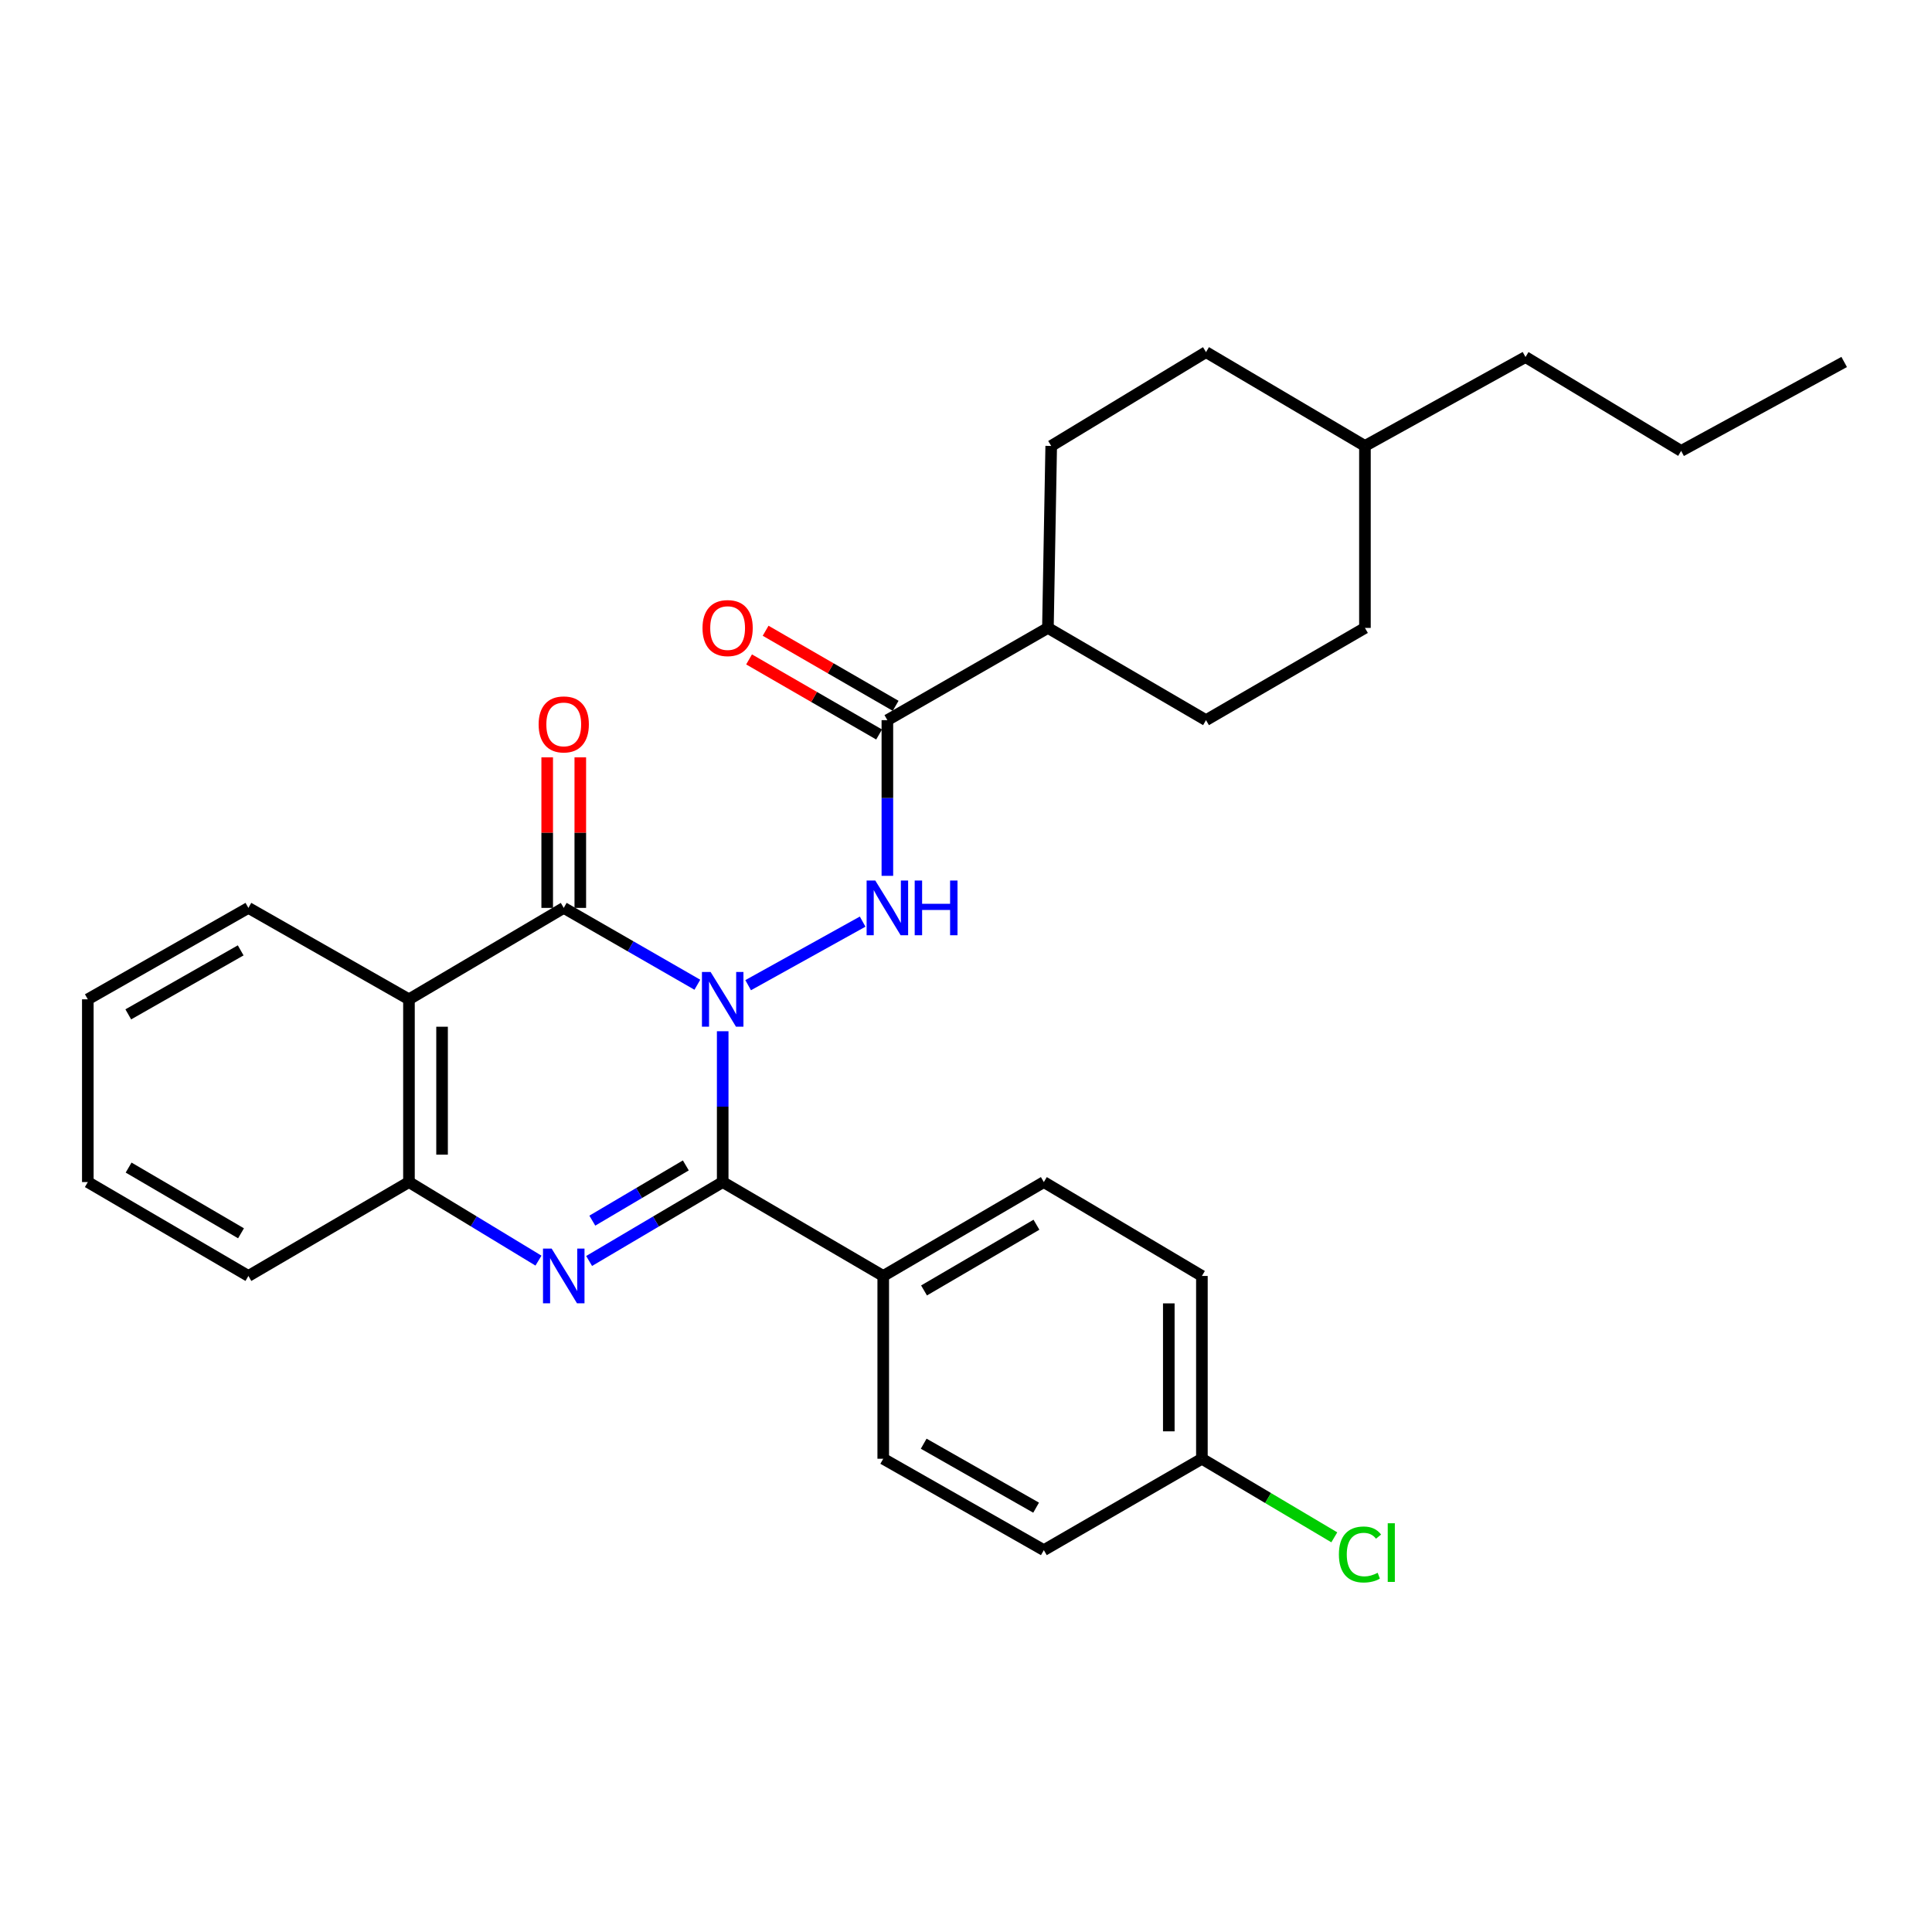 <?xml version='1.0' encoding='iso-8859-1'?>
<svg version='1.1' baseProfile='full'
              xmlns='http://www.w3.org/2000/svg'
                      xmlns:rdkit='http://www.rdkit.org/xml'
                      xmlns:xlink='http://www.w3.org/1999/xlink'
                  xml:space='preserve'
width='1000px' height='1000px' viewBox='0 0 1000 1000'>
<!-- END OF HEADER -->
<rect style='opacity:1.0;fill:#FFFFFF;stroke:none' width='1000' height='1000' x='0' y='0'> </rect>
<path class='bond-0' d='M 374.065,533.769 L 374.065,572.804' style='fill:none;fill-rule:evenodd;stroke:#0000FF;stroke-width:6px;stroke-linecap:butt;stroke-linejoin:miter;stroke-opacity:1' />
<path class='bond-0' d='M 374.065,572.804 L 374.065,611.838' style='fill:none;fill-rule:evenodd;stroke:#000000;stroke-width:6px;stroke-linecap:butt;stroke-linejoin:miter;stroke-opacity:1' />
<path class='bond-1' d='M 360.952,509.702 L 326.374,489.812' style='fill:none;fill-rule:evenodd;stroke:#0000FF;stroke-width:6px;stroke-linecap:butt;stroke-linejoin:miter;stroke-opacity:1' />
<path class='bond-1' d='M 326.374,489.812 L 291.796,469.923' style='fill:none;fill-rule:evenodd;stroke:#000000;stroke-width:6px;stroke-linecap:butt;stroke-linejoin:miter;stroke-opacity:1' />
<path class='bond-3' d='M 387.242,509.929 L 446.503,477.029' style='fill:none;fill-rule:evenodd;stroke:#0000FF;stroke-width:6px;stroke-linecap:butt;stroke-linejoin:miter;stroke-opacity:1' />
<path class='bond-2' d='M 374.065,611.838 L 339.494,632.259' style='fill:none;fill-rule:evenodd;stroke:#000000;stroke-width:6px;stroke-linecap:butt;stroke-linejoin:miter;stroke-opacity:1' />
<path class='bond-2' d='M 339.494,632.259 L 304.924,652.679' style='fill:none;fill-rule:evenodd;stroke:#0000FF;stroke-width:6px;stroke-linecap:butt;stroke-linejoin:miter;stroke-opacity:1' />
<path class='bond-2' d='M 354.981,603.214 L 330.782,617.509' style='fill:none;fill-rule:evenodd;stroke:#000000;stroke-width:6px;stroke-linecap:butt;stroke-linejoin:miter;stroke-opacity:1' />
<path class='bond-2' d='M 330.782,617.509 L 306.582,631.803' style='fill:none;fill-rule:evenodd;stroke:#0000FF;stroke-width:6px;stroke-linecap:butt;stroke-linejoin:miter;stroke-opacity:1' />
<path class='bond-7' d='M 374.065,611.838 L 457.162,660.435' style='fill:none;fill-rule:evenodd;stroke:#000000;stroke-width:6px;stroke-linecap:butt;stroke-linejoin:miter;stroke-opacity:1' />
<path class='bond-4' d='M 291.796,469.923 L 211.677,517.244' style='fill:none;fill-rule:evenodd;stroke:#000000;stroke-width:6px;stroke-linecap:butt;stroke-linejoin:miter;stroke-opacity:1' />
<path class='bond-8' d='M 300.361,469.923 L 300.361,430.966' style='fill:none;fill-rule:evenodd;stroke:#000000;stroke-width:6px;stroke-linecap:butt;stroke-linejoin:miter;stroke-opacity:1' />
<path class='bond-8' d='M 300.361,430.966 L 300.361,392.008' style='fill:none;fill-rule:evenodd;stroke:#FF0000;stroke-width:6px;stroke-linecap:butt;stroke-linejoin:miter;stroke-opacity:1' />
<path class='bond-8' d='M 283.23,469.923 L 283.23,430.966' style='fill:none;fill-rule:evenodd;stroke:#000000;stroke-width:6px;stroke-linecap:butt;stroke-linejoin:miter;stroke-opacity:1' />
<path class='bond-8' d='M 283.23,430.966 L 283.23,392.008' style='fill:none;fill-rule:evenodd;stroke:#FF0000;stroke-width:6px;stroke-linecap:butt;stroke-linejoin:miter;stroke-opacity:1' />
<path class='bond-29' d='M 278.713,652.499 L 245.195,632.169' style='fill:none;fill-rule:evenodd;stroke:#0000FF;stroke-width:6px;stroke-linecap:butt;stroke-linejoin:miter;stroke-opacity:1' />
<path class='bond-29' d='M 245.195,632.169 L 211.677,611.838' style='fill:none;fill-rule:evenodd;stroke:#000000;stroke-width:6px;stroke-linecap:butt;stroke-linejoin:miter;stroke-opacity:1' />
<path class='bond-6' d='M 459.303,453.334 L 459.303,413.042' style='fill:none;fill-rule:evenodd;stroke:#0000FF;stroke-width:6px;stroke-linecap:butt;stroke-linejoin:miter;stroke-opacity:1' />
<path class='bond-6' d='M 459.303,413.042 L 459.303,372.75' style='fill:none;fill-rule:evenodd;stroke:#000000;stroke-width:6px;stroke-linecap:butt;stroke-linejoin:miter;stroke-opacity:1' />
<path class='bond-5' d='M 211.677,517.244 L 211.677,611.838' style='fill:none;fill-rule:evenodd;stroke:#000000;stroke-width:6px;stroke-linecap:butt;stroke-linejoin:miter;stroke-opacity:1' />
<path class='bond-5' d='M 228.809,531.433 L 228.809,597.649' style='fill:none;fill-rule:evenodd;stroke:#000000;stroke-width:6px;stroke-linecap:butt;stroke-linejoin:miter;stroke-opacity:1' />
<path class='bond-16' d='M 211.677,517.244 L 128.571,469.923' style='fill:none;fill-rule:evenodd;stroke:#000000;stroke-width:6px;stroke-linecap:butt;stroke-linejoin:miter;stroke-opacity:1' />
<path class='bond-23' d='M 211.677,611.838 L 128.571,660.435' style='fill:none;fill-rule:evenodd;stroke:#000000;stroke-width:6px;stroke-linecap:butt;stroke-linejoin:miter;stroke-opacity:1' />
<path class='bond-9' d='M 459.303,372.75 L 542.4,325.01' style='fill:none;fill-rule:evenodd;stroke:#000000;stroke-width:6px;stroke-linecap:butt;stroke-linejoin:miter;stroke-opacity:1' />
<path class='bond-10' d='M 463.586,365.331 L 429.936,345.903' style='fill:none;fill-rule:evenodd;stroke:#000000;stroke-width:6px;stroke-linecap:butt;stroke-linejoin:miter;stroke-opacity:1' />
<path class='bond-10' d='M 429.936,345.903 L 396.285,326.475' style='fill:none;fill-rule:evenodd;stroke:#FF0000;stroke-width:6px;stroke-linecap:butt;stroke-linejoin:miter;stroke-opacity:1' />
<path class='bond-10' d='M 455.02,380.168 L 421.37,360.74' style='fill:none;fill-rule:evenodd;stroke:#000000;stroke-width:6px;stroke-linecap:butt;stroke-linejoin:miter;stroke-opacity:1' />
<path class='bond-10' d='M 421.37,360.74 L 387.719,341.312' style='fill:none;fill-rule:evenodd;stroke:#FF0000;stroke-width:6px;stroke-linecap:butt;stroke-linejoin:miter;stroke-opacity:1' />
<path class='bond-11' d='M 457.162,660.435 L 540.288,611.838' style='fill:none;fill-rule:evenodd;stroke:#000000;stroke-width:6px;stroke-linecap:butt;stroke-linejoin:miter;stroke-opacity:1' />
<path class='bond-11' d='M 478.277,667.935 L 536.465,633.917' style='fill:none;fill-rule:evenodd;stroke:#000000;stroke-width:6px;stroke-linecap:butt;stroke-linejoin:miter;stroke-opacity:1' />
<path class='bond-12' d='M 457.162,660.435 L 457.162,755.048' style='fill:none;fill-rule:evenodd;stroke:#000000;stroke-width:6px;stroke-linecap:butt;stroke-linejoin:miter;stroke-opacity:1' />
<path class='bond-13' d='M 542.4,325.01 L 544.104,230.825' style='fill:none;fill-rule:evenodd;stroke:#000000;stroke-width:6px;stroke-linecap:butt;stroke-linejoin:miter;stroke-opacity:1' />
<path class='bond-14' d='M 542.4,325.01 L 624.232,372.75' style='fill:none;fill-rule:evenodd;stroke:#000000;stroke-width:6px;stroke-linecap:butt;stroke-linejoin:miter;stroke-opacity:1' />
<path class='bond-17' d='M 540.288,611.838 L 622.1,660.435' style='fill:none;fill-rule:evenodd;stroke:#000000;stroke-width:6px;stroke-linecap:butt;stroke-linejoin:miter;stroke-opacity:1' />
<path class='bond-18' d='M 457.162,755.048 L 540.288,802.35' style='fill:none;fill-rule:evenodd;stroke:#000000;stroke-width:6px;stroke-linecap:butt;stroke-linejoin:miter;stroke-opacity:1' />
<path class='bond-18' d='M 478.103,747.254 L 536.291,780.365' style='fill:none;fill-rule:evenodd;stroke:#000000;stroke-width:6px;stroke-linecap:butt;stroke-linejoin:miter;stroke-opacity:1' />
<path class='bond-20' d='M 544.104,230.825 L 624.232,182.257' style='fill:none;fill-rule:evenodd;stroke:#000000;stroke-width:6px;stroke-linecap:butt;stroke-linejoin:miter;stroke-opacity:1' />
<path class='bond-21' d='M 624.232,372.75 L 706.491,325.01' style='fill:none;fill-rule:evenodd;stroke:#000000;stroke-width:6px;stroke-linecap:butt;stroke-linejoin:miter;stroke-opacity:1' />
<path class='bond-15' d='M 622.1,755.048 L 540.288,802.35' style='fill:none;fill-rule:evenodd;stroke:#000000;stroke-width:6px;stroke-linecap:butt;stroke-linejoin:miter;stroke-opacity:1' />
<path class='bond-19' d='M 622.1,755.048 L 656.366,775.385' style='fill:none;fill-rule:evenodd;stroke:#000000;stroke-width:6px;stroke-linecap:butt;stroke-linejoin:miter;stroke-opacity:1' />
<path class='bond-19' d='M 656.366,775.385 L 690.632,795.722' style='fill:none;fill-rule:evenodd;stroke:#00CC00;stroke-width:6px;stroke-linecap:butt;stroke-linejoin:miter;stroke-opacity:1' />
<path class='bond-30' d='M 622.1,755.048 L 622.1,660.435' style='fill:none;fill-rule:evenodd;stroke:#000000;stroke-width:6px;stroke-linecap:butt;stroke-linejoin:miter;stroke-opacity:1' />
<path class='bond-30' d='M 604.968,740.856 L 604.968,674.627' style='fill:none;fill-rule:evenodd;stroke:#000000;stroke-width:6px;stroke-linecap:butt;stroke-linejoin:miter;stroke-opacity:1' />
<path class='bond-26' d='M 128.571,469.923 L 45.455,517.244' style='fill:none;fill-rule:evenodd;stroke:#000000;stroke-width:6px;stroke-linecap:butt;stroke-linejoin:miter;stroke-opacity:1' />
<path class='bond-26' d='M 124.579,491.909 L 66.398,525.034' style='fill:none;fill-rule:evenodd;stroke:#000000;stroke-width:6px;stroke-linecap:butt;stroke-linejoin:miter;stroke-opacity:1' />
<path class='bond-32' d='M 624.232,182.257 L 706.491,230.825' style='fill:none;fill-rule:evenodd;stroke:#000000;stroke-width:6px;stroke-linecap:butt;stroke-linejoin:miter;stroke-opacity:1' />
<path class='bond-22' d='M 706.491,325.01 L 706.491,230.825' style='fill:none;fill-rule:evenodd;stroke:#000000;stroke-width:6px;stroke-linecap:butt;stroke-linejoin:miter;stroke-opacity:1' />
<path class='bond-24' d='M 706.491,230.825 L 789.598,184.798' style='fill:none;fill-rule:evenodd;stroke:#000000;stroke-width:6px;stroke-linecap:butt;stroke-linejoin:miter;stroke-opacity:1' />
<path class='bond-31' d='M 128.571,660.435 L 45.455,611.838' style='fill:none;fill-rule:evenodd;stroke:#000000;stroke-width:6px;stroke-linecap:butt;stroke-linejoin:miter;stroke-opacity:1' />
<path class='bond-31' d='M 124.75,638.356 L 66.569,604.339' style='fill:none;fill-rule:evenodd;stroke:#000000;stroke-width:6px;stroke-linecap:butt;stroke-linejoin:miter;stroke-opacity:1' />
<path class='bond-25' d='M 789.598,184.798 L 870.154,233.395' style='fill:none;fill-rule:evenodd;stroke:#000000;stroke-width:6px;stroke-linecap:butt;stroke-linejoin:miter;stroke-opacity:1' />
<path class='bond-28' d='M 870.154,233.395 L 954.545,187.359' style='fill:none;fill-rule:evenodd;stroke:#000000;stroke-width:6px;stroke-linecap:butt;stroke-linejoin:miter;stroke-opacity:1' />
<path class='bond-27' d='M 45.455,517.244 L 45.455,611.838' style='fill:none;fill-rule:evenodd;stroke:#000000;stroke-width:6px;stroke-linecap:butt;stroke-linejoin:miter;stroke-opacity:1' />
<path  class='atom-0' d='M 367.805 503.084
L 377.085 518.084
Q 378.005 519.564, 379.485 522.244
Q 380.965 524.924, 381.045 525.084
L 381.045 503.084
L 384.805 503.084
L 384.805 531.404
L 380.925 531.404
L 370.965 515.004
Q 369.805 513.084, 368.565 510.884
Q 367.365 508.684, 367.005 508.004
L 367.005 531.404
L 363.325 531.404
L 363.325 503.084
L 367.805 503.084
' fill='#0000FF'/>
<path  class='atom-3' d='M 285.536 646.275
L 294.816 661.275
Q 295.736 662.755, 297.216 665.435
Q 298.696 668.115, 298.776 668.275
L 298.776 646.275
L 302.536 646.275
L 302.536 674.595
L 298.656 674.595
L 288.696 658.195
Q 287.536 656.275, 286.296 654.075
Q 285.096 651.875, 284.736 651.195
L 284.736 674.595
L 281.056 674.595
L 281.056 646.275
L 285.536 646.275
' fill='#0000FF'/>
<path  class='atom-4' d='M 453.043 455.763
L 462.323 470.763
Q 463.243 472.243, 464.723 474.923
Q 466.203 477.603, 466.283 477.763
L 466.283 455.763
L 470.043 455.763
L 470.043 484.083
L 466.163 484.083
L 456.203 467.683
Q 455.043 465.763, 453.803 463.563
Q 452.603 461.363, 452.243 460.683
L 452.243 484.083
L 448.563 484.083
L 448.563 455.763
L 453.043 455.763
' fill='#0000FF'/>
<path  class='atom-4' d='M 473.443 455.763
L 477.283 455.763
L 477.283 467.803
L 491.763 467.803
L 491.763 455.763
L 495.603 455.763
L 495.603 484.083
L 491.763 484.083
L 491.763 471.003
L 477.283 471.003
L 477.283 484.083
L 473.443 484.083
L 473.443 455.763
' fill='#0000FF'/>
<path  class='atom-9' d='M 278.796 374.952
Q 278.796 368.152, 282.156 364.352
Q 285.516 360.552, 291.796 360.552
Q 298.076 360.552, 301.436 364.352
Q 304.796 368.152, 304.796 374.952
Q 304.796 381.832, 301.396 385.752
Q 297.996 389.632, 291.796 389.632
Q 285.556 389.632, 282.156 385.752
Q 278.796 381.872, 278.796 374.952
M 291.796 386.432
Q 296.116 386.432, 298.436 383.552
Q 300.796 380.632, 300.796 374.952
Q 300.796 369.392, 298.436 366.592
Q 296.116 363.752, 291.796 363.752
Q 287.476 363.752, 285.116 366.552
Q 282.796 369.352, 282.796 374.952
Q 282.796 380.672, 285.116 383.552
Q 287.476 386.432, 291.796 386.432
' fill='#FF0000'/>
<path  class='atom-11' d='M 363.615 325.09
Q 363.615 318.29, 366.975 314.49
Q 370.335 310.69, 376.615 310.69
Q 382.895 310.69, 386.255 314.49
Q 389.615 318.29, 389.615 325.09
Q 389.615 331.97, 386.215 335.89
Q 382.815 339.77, 376.615 339.77
Q 370.375 339.77, 366.975 335.89
Q 363.615 332.01, 363.615 325.09
M 376.615 336.57
Q 380.935 336.57, 383.255 333.69
Q 385.615 330.77, 385.615 325.09
Q 385.615 319.53, 383.255 316.73
Q 380.935 313.89, 376.615 313.89
Q 372.295 313.89, 369.935 316.69
Q 367.615 319.49, 367.615 325.09
Q 367.615 330.81, 369.935 333.69
Q 372.295 336.57, 376.615 336.57
' fill='#FF0000'/>
<path  class='atom-20' d='M 693.011 804.596
Q 693.011 797.556, 696.291 793.876
Q 699.611 790.156, 705.891 790.156
Q 711.731 790.156, 714.851 794.276
L 712.211 796.436
Q 709.931 793.436, 705.891 793.436
Q 701.611 793.436, 699.331 796.316
Q 697.091 799.156, 697.091 804.596
Q 697.091 810.196, 699.411 813.076
Q 701.771 815.956, 706.331 815.956
Q 709.451 815.956, 713.091 814.076
L 714.211 817.076
Q 712.731 818.036, 710.491 818.596
Q 708.251 819.156, 705.771 819.156
Q 699.611 819.156, 696.291 815.396
Q 693.011 811.636, 693.011 804.596
' fill='#00CC00'/>
<path  class='atom-20' d='M 718.291 788.436
L 721.971 788.436
L 721.971 818.796
L 718.291 818.796
L 718.291 788.436
' fill='#00CC00'/>
</svg>
